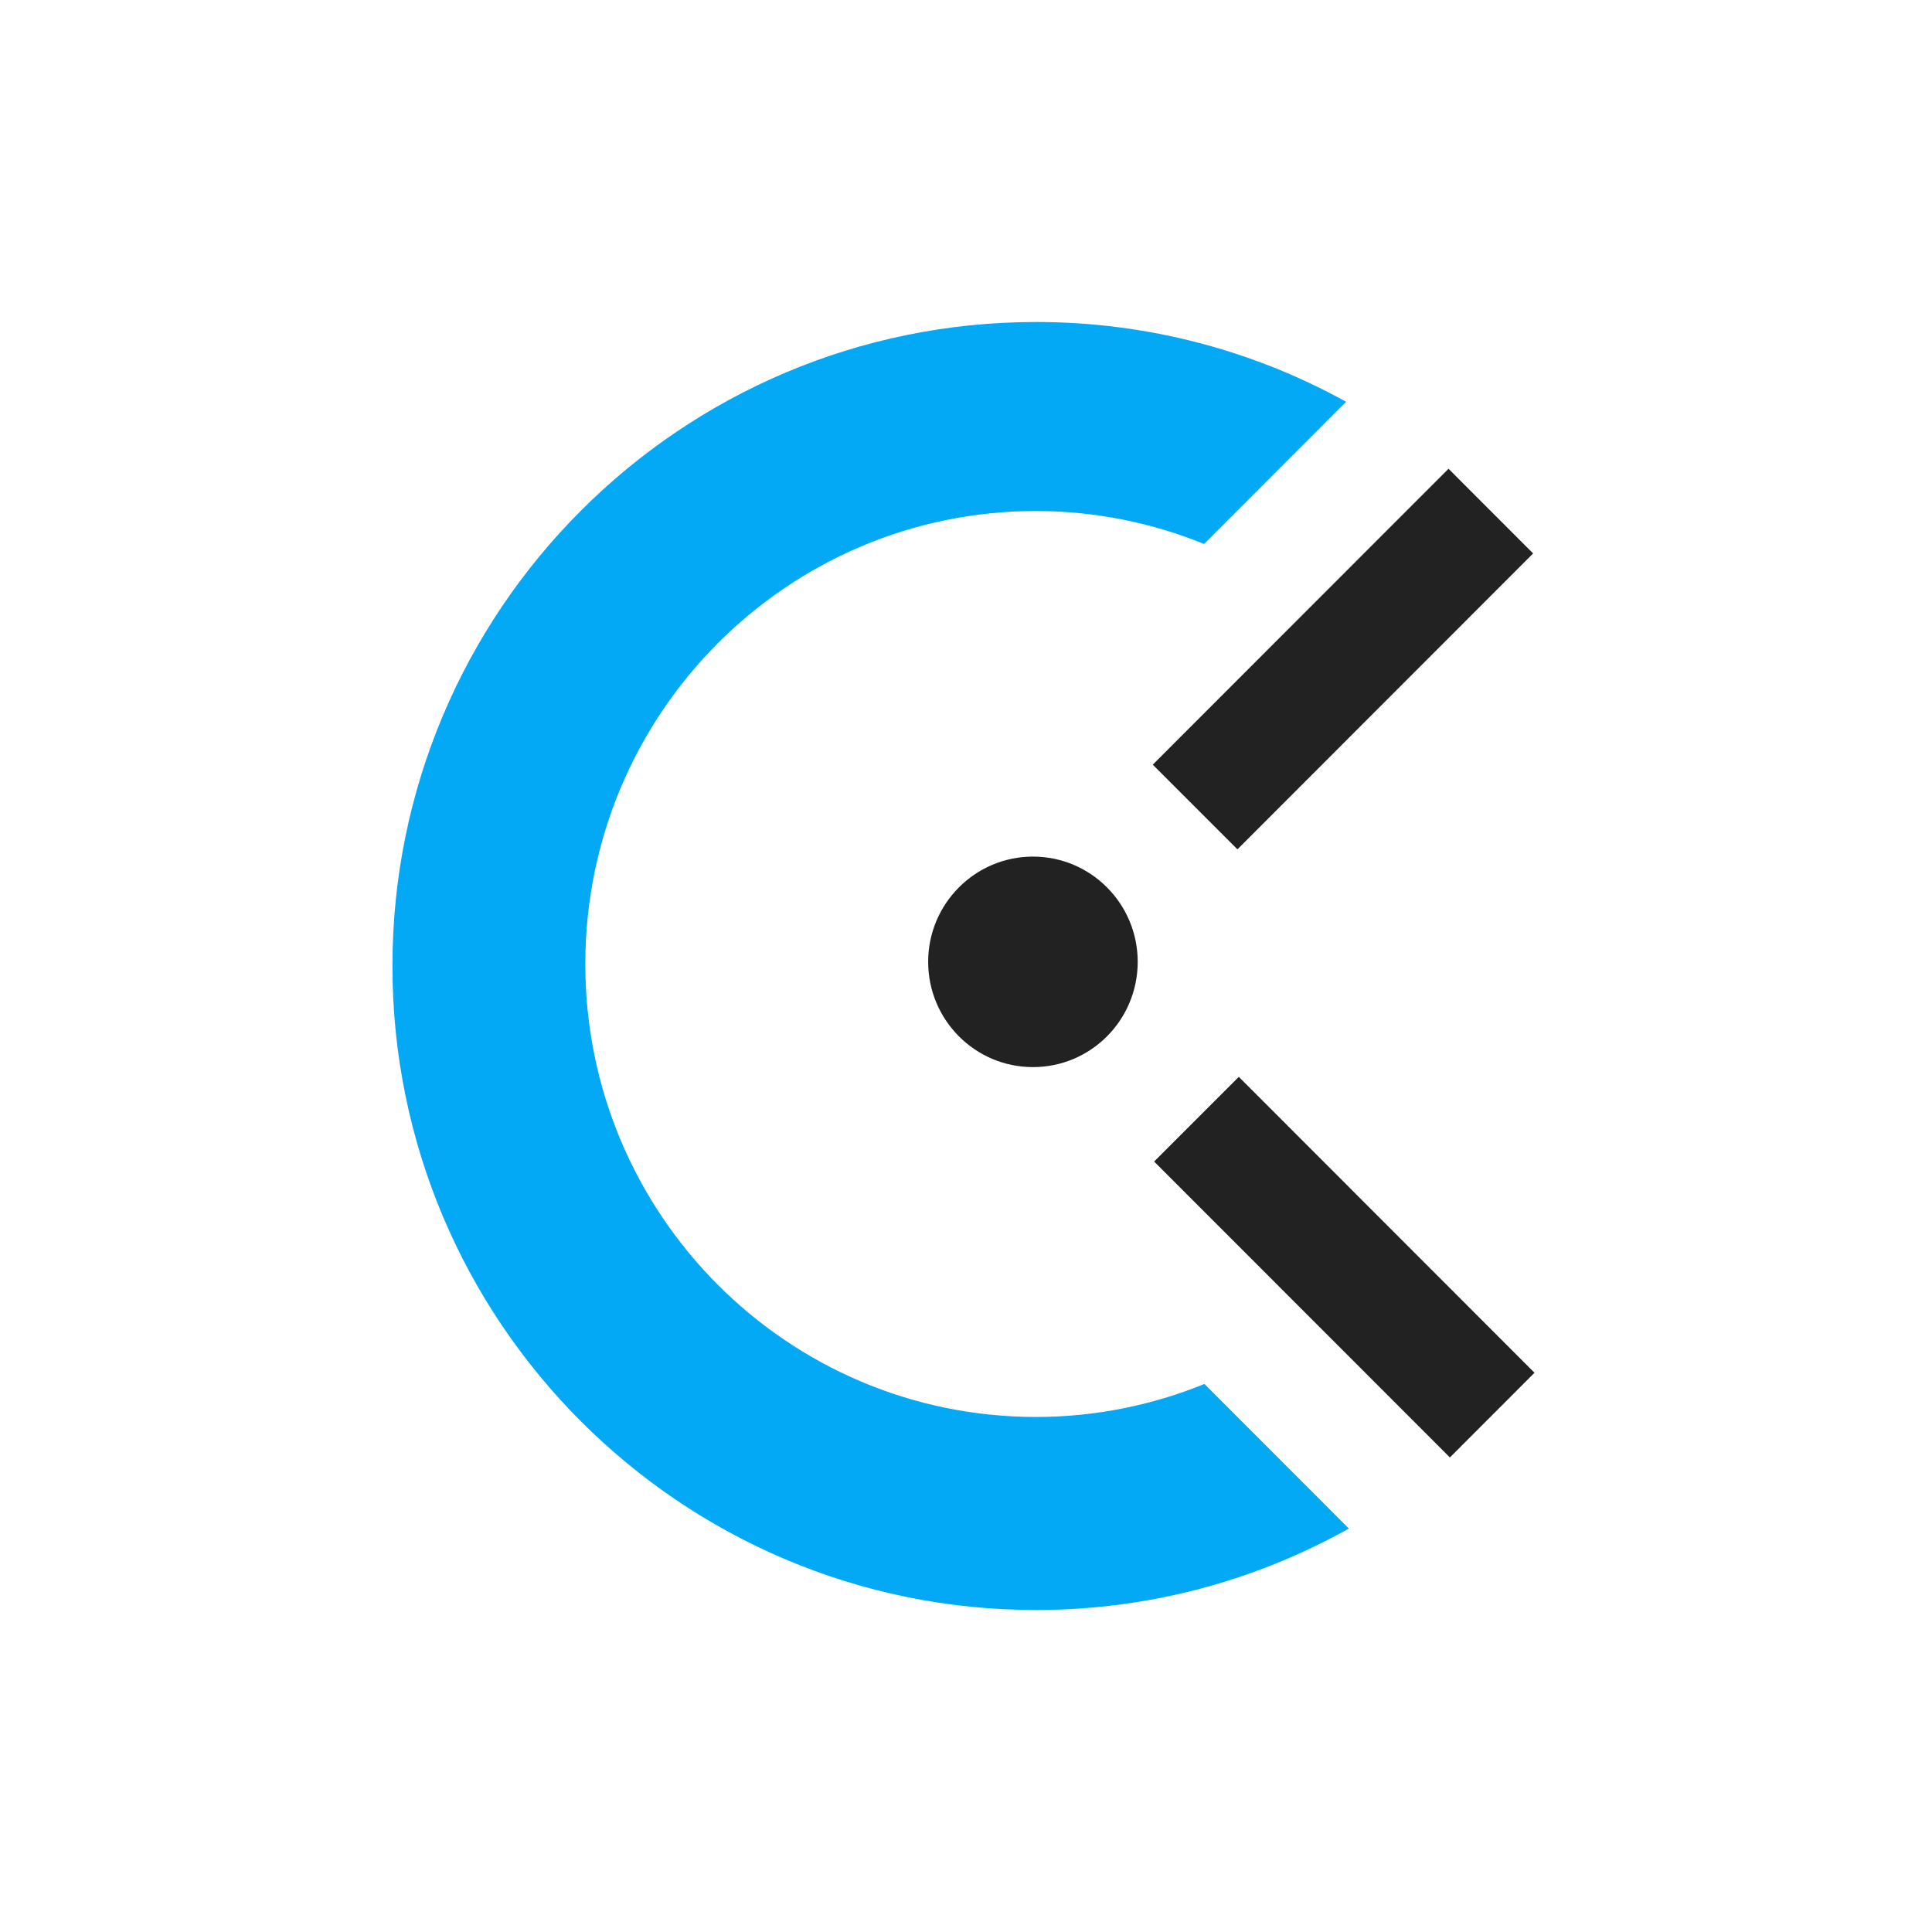 <svg width="100%" height="100%" viewBox="0 0 24 24" fill="none" xmlns="http://www.w3.org/2000/svg"><rect width="24" height="24" fill="white"></rect><g clip-path="url(#clockify__clip0_1246_8000)"><path fill-rule="evenodd" clip-rule="evenodd" d="M14.32 9.499L17.994 5.823L19.045 6.875L15.372 10.551L14.32 9.499ZM12.832 13.256C12.113 13.256 11.53 12.671 11.53 11.948C11.53 11.227 12.113 10.641 12.832 10.641C13.551 10.641 14.133 11.227 14.133 11.948C14.133 12.671 13.551 13.256 12.832 13.256ZM19.062 17.053L18.011 18.105L14.337 14.429L15.389 13.377L19.062 17.053Z" fill="#222222"></path><path fill-rule="evenodd" clip-rule="evenodd" d="M12.87 17.602C13.61 17.602 14.316 17.455 14.962 17.192L16.756 18.988C15.606 19.631 14.281 20 12.87 20C8.455 20 4.875 16.418 4.875 12C4.875 7.582 8.455 4 12.87 4C14.267 4 15.58 4.36 16.722 4.991L14.958 6.757C14.312 6.496 13.609 6.348 12.87 6.348C9.778 6.348 7.271 8.868 7.271 11.976C7.271 15.083 9.778 17.602 12.87 17.602Z" fill="#03A9F4"></path></g><defs><clipPath id="clockify__clip0_1246_8000"><rect width="16" height="16" fill="white" transform="translate(4 4)"></rect></clipPath></defs></svg>